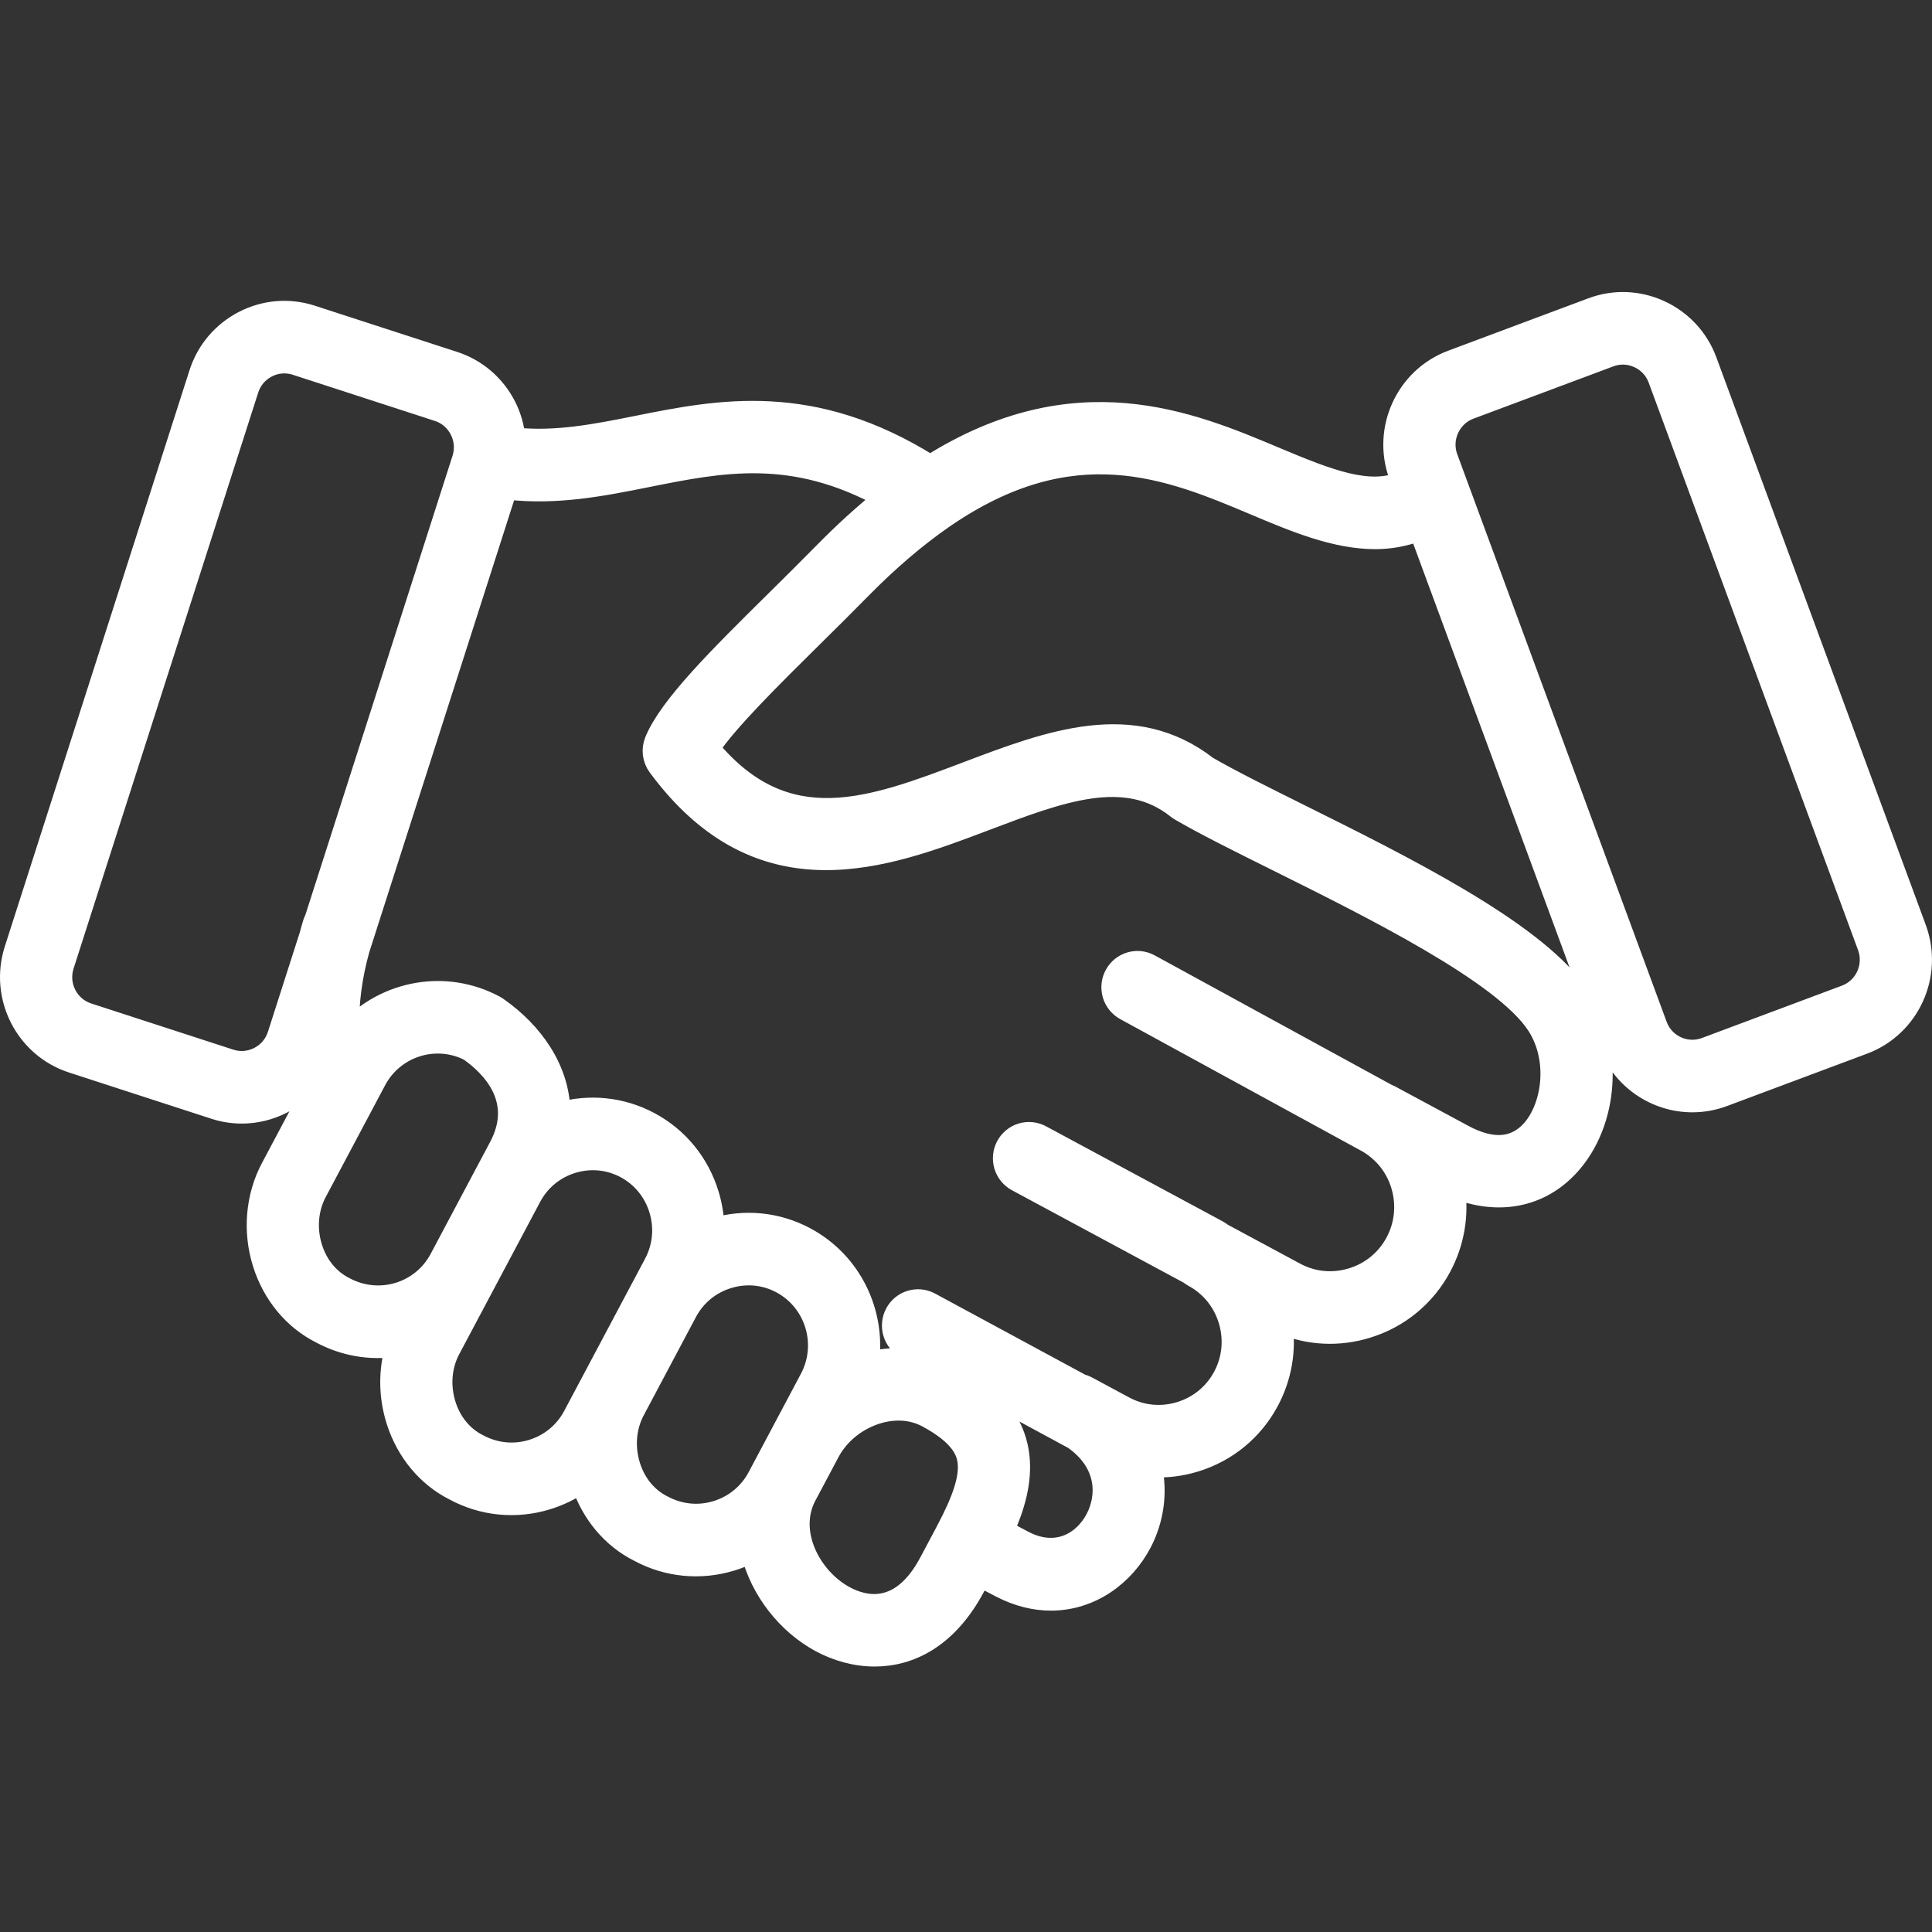 <svg width="94" height="94" viewBox="0 0 94 94" fill="none" xmlns="http://www.w3.org/2000/svg">
<rect x="0" y="0" width="94" height="94" fill="#333333" stroke="none"/>
<mask id="path-1-outside-1_723_325" maskUnits="userSpaceOnUse" x="-0.5" y="13.709" width="95" height="68" fill="black">
<rect fill="white" x="-0.5" y="13.709" width="95" height="68"/>
<path d="M93.228 45.175L83.039 17.559C82.636 16.467 81.832 15.598 80.775 15.11C79.718 14.623 78.54 14.577 77.455 14.982L70.635 17.532C68.39 18.371 67.242 20.893 68.075 23.153L68.186 23.453C66.573 24.07 64.772 23.396 62.019 22.236C57.909 20.504 52.335 18.178 45.258 22.633C39.515 19.035 35.008 19.922 31.017 20.722C28.989 21.128 27.058 21.51 25.064 21.302C25.008 20.774 24.864 20.255 24.616 19.767C24.086 18.725 23.188 17.954 22.087 17.597L15.164 15.349C14.063 14.991 12.886 15.088 11.851 15.621C10.817 16.155 10.051 17.059 9.696 18.167L0.71 46.203C-0.025 48.497 1.231 50.966 3.511 51.706L10.434 53.955C10.864 54.096 11.313 54.167 11.766 54.167C12.446 54.167 13.122 54.004 13.746 53.683C14.132 53.484 14.465 53.219 14.768 52.926C14.811 53.138 14.868 53.347 14.92 53.558L13.187 56.82C12.443 58.22 12.299 59.917 12.792 61.476C13.272 62.994 14.284 64.206 15.612 64.874C16.726 65.475 18.003 65.699 19.253 65.512C18.907 66.666 18.914 67.931 19.289 69.117C19.768 70.635 20.781 71.848 22.108 72.516C23.497 73.263 25.095 73.419 26.609 72.958C27.205 72.777 27.769 72.503 28.28 72.146C28.767 73.641 29.771 74.834 31.083 75.493C32.471 76.241 34.069 76.397 35.584 75.936C35.917 75.834 36.24 75.704 36.55 75.547C37.006 77.387 38.306 79.026 39.926 79.899C40.7 80.315 41.612 80.584 42.558 80.584C44.277 80.584 46.111 79.697 47.437 77.201L47.696 76.714L47.989 76.868L48.681 77.231C49.528 77.671 50.356 77.864 51.134 77.864C53.077 77.864 54.708 76.659 55.542 75.059C56.117 73.958 56.319 72.648 56.04 71.378C56.741 71.414 57.449 71.33 58.142 71.119C59.697 70.645 60.974 69.593 61.736 68.159C62.352 67 62.575 65.699 62.389 64.416C63.69 64.96 65.129 65.031 66.501 64.612C68.07 64.134 69.357 63.073 70.126 61.626C70.754 60.443 70.977 59.113 70.778 57.805C72.898 58.656 74.944 58.267 76.364 56.7C77.804 55.112 78.288 52.68 77.75 50.509L78.099 50.383L78.119 50.376L78.264 50.769C78.914 52.529 80.577 53.619 82.341 53.619C82.856 53.619 83.366 53.526 83.849 53.346L90.668 50.796C92.913 49.956 94.062 47.435 93.228 45.175ZM13.51 50.359C13.36 50.825 13.037 51.205 12.6 51.431C12.162 51.656 11.667 51.697 11.205 51.548L4.282 49.298C3.322 48.986 2.792 47.946 3.102 46.979L12.088 18.944C12.237 18.479 12.56 18.098 12.997 17.873C13.256 17.739 13.543 17.668 13.834 17.668C14.024 17.668 14.212 17.698 14.392 17.756L21.315 20.005C21.777 20.155 22.155 20.48 22.379 20.92C22.603 21.36 22.644 21.858 22.495 22.324L15.321 44.708C15.29 44.769 15.259 44.831 15.238 44.899C15.175 45.095 15.126 45.293 15.071 45.489L13.51 50.359ZM16.766 62.627C16.02 62.252 15.459 61.57 15.187 60.709C14.899 59.797 14.978 58.814 15.403 58.013L17.361 54.328C17.361 54.328 17.362 54.327 17.362 54.327L18.297 52.566C19.169 50.927 21.188 50.294 22.826 51.126C23.901 51.883 25.513 53.491 24.29 55.793L23.623 57.047L21.393 61.245C20.508 62.904 18.448 63.533 16.766 62.627ZM27.892 68.882C27.467 69.683 26.752 70.271 25.88 70.537C25.008 70.803 24.089 70.713 23.263 70.269C22.517 69.894 21.956 69.212 21.684 68.351C21.395 67.439 21.474 66.456 21.9 65.656L23.609 62.439L25.84 58.241C26.265 57.44 26.98 56.852 27.852 56.586C28.724 56.32 29.642 56.41 30.438 56.838C31.234 57.267 31.818 57.986 32.082 58.864C32.346 59.742 32.257 60.667 31.831 61.468L31.205 62.648C31.204 62.649 31.204 62.65 31.203 62.651L28.658 67.44L28.658 67.441L27.892 68.882ZM34.855 73.515C33.983 73.781 33.065 73.691 32.238 73.246C31.492 72.871 30.931 72.19 30.659 71.329C30.371 70.418 30.449 69.437 30.873 68.637L30.875 68.634L33.419 63.845L33.42 63.843L33.421 63.841C33.847 63.041 34.561 62.455 35.432 62.19C36.303 61.922 37.222 62.013 38.018 62.442C39.67 63.331 40.295 65.408 39.411 67.071L38.139 69.466L37.011 71.588L37.01 71.591L36.867 71.86C36.442 72.66 35.727 73.249 34.855 73.515ZM41.111 77.668C39.464 76.781 38.285 74.555 39.228 72.781L40.356 70.659L40.357 70.656C40.797 69.83 41.579 69.167 42.503 68.837C43.425 68.507 44.352 68.551 45.112 68.96C46.768 69.851 47.035 70.631 47.091 71.14C47.177 71.91 46.853 72.933 46.043 74.458L46.042 74.462L45.22 76.007C43.829 78.628 42.05 78.172 41.111 77.668ZM53.317 73.884C52.724 75.022 51.417 75.804 49.831 74.983L49.157 74.629C49.046 74.57 48.942 74.515 48.846 74.464C49.355 73.325 49.726 72.086 49.589 70.859C49.435 69.474 48.672 68.32 47.288 67.346L52.237 70.022C53.891 71.191 53.885 72.793 53.317 73.884ZM74.508 54.994C73.698 55.887 72.588 55.963 71.205 55.218L67.621 53.288L67.614 53.285C67.577 53.265 67.538 53.254 67.501 53.238L55.943 46.922C55.334 46.588 54.57 46.816 54.239 47.431C54.16 47.577 54.111 47.737 54.093 47.902C54.076 48.067 54.091 48.234 54.138 48.394C54.185 48.553 54.263 48.701 54.367 48.83C54.471 48.959 54.599 49.067 54.744 49.146L66.547 55.595C67.328 56.056 67.908 56.782 68.175 57.667C68.456 58.6 68.361 59.582 67.909 60.433C67.457 61.284 66.697 61.909 65.771 62.191C64.843 62.473 63.869 62.379 63.024 61.924L59.46 60.005C59.397 59.953 59.33 59.907 59.258 59.868L50.657 55.239C50.512 55.161 50.352 55.112 50.188 55.096C50.024 55.079 49.858 55.096 49.7 55.144C49.542 55.192 49.395 55.271 49.268 55.377C49.14 55.482 49.035 55.612 48.957 55.758C48.879 55.905 48.831 56.065 48.815 56.231C48.798 56.396 48.815 56.563 48.862 56.722C48.91 56.881 48.989 57.029 49.094 57.157C49.198 57.285 49.327 57.392 49.473 57.47L57.857 61.983C57.919 62.034 57.987 62.081 58.06 62.12C58.894 62.569 59.505 63.322 59.782 64.241C60.058 65.16 59.965 66.127 59.519 66.966C59.074 67.805 58.325 68.419 57.413 68.698C56.501 68.976 55.539 68.883 54.706 68.434L52.886 67.455C52.797 67.408 52.702 67.372 52.604 67.348L45.261 63.379C44.649 63.047 43.887 63.279 43.559 63.895C43.481 64.042 43.432 64.202 43.416 64.367C43.399 64.533 43.415 64.7 43.463 64.859C43.511 65.018 43.589 65.166 43.693 65.294C43.798 65.423 43.926 65.529 44.072 65.608L45.615 66.442C44.567 66.053 43.42 65.98 42.271 66.268C42.596 63.873 41.441 61.415 39.203 60.21C37.828 59.47 36.246 59.309 34.744 59.755C34.733 59.204 34.646 58.657 34.487 58.13C34.028 56.605 33.011 55.354 31.623 54.607C30.228 53.856 28.665 53.727 27.251 54.124C27.227 51.975 25.872 50.188 24.258 49.047C24.202 49.004 24.143 48.965 24.081 48.932C21.672 47.636 18.759 48.196 16.975 50.115C16.946 48.799 17.125 47.478 17.488 46.185L24.66 23.806C27.085 24.088 29.329 23.641 31.506 23.204C35.127 22.479 38.565 21.79 43.008 24.228C42.04 25.004 41.067 25.889 40.099 26.873C39.333 27.653 38.545 28.432 37.776 29.192C34.974 31.962 32.553 34.355 31.861 36.054C31.779 36.255 31.75 36.475 31.777 36.692C31.804 36.908 31.886 37.114 32.016 37.289C37.018 44.06 43.08 41.763 47.949 39.917C51.599 38.533 54.751 37.337 57.263 39.337C57.31 39.375 57.36 39.41 57.412 39.44C58.612 40.14 60.264 40.961 62.177 41.912C66.801 44.211 73.135 47.361 74.772 49.865C75.872 51.546 75.523 53.874 74.508 54.994ZM76.677 48.209C74.483 45.214 68.298 42.133 63.29 39.644C61.458 38.733 59.871 37.944 58.747 37.294C55.14 34.488 51.035 36.044 47.063 37.549C42.356 39.333 38.263 40.884 34.525 36.406C35.403 35.085 37.5 33.012 39.537 30.997C40.315 30.229 41.111 29.442 41.886 28.653C43.228 27.288 44.572 26.14 45.882 25.233C52.213 20.85 56.906 22.825 61.048 24.57C62.985 25.386 64.962 26.219 66.917 26.219C67.635 26.219 68.35 26.087 69.059 25.82L77.244 48.004L76.677 48.209ZM89.793 48.424L82.974 50.974C82.025 51.326 80.971 50.84 80.62 49.888L70.432 22.272C70.263 21.814 70.282 21.314 70.487 20.865C70.692 20.415 71.055 20.074 71.51 19.903L78.33 17.354C78.531 17.278 78.745 17.239 78.961 17.239C79.222 17.239 79.482 17.296 79.728 17.41C80.174 17.615 80.514 17.981 80.683 18.44L90.872 46.055C91.223 47.008 90.739 48.07 89.793 48.424Z"/>
</mask>
<path d="M93.228 45.175L83.039 17.559C82.636 16.467 81.832 15.598 80.775 15.11C79.718 14.623 78.54 14.577 77.455 14.982L70.635 17.532C68.39 18.371 67.242 20.893 68.075 23.153L68.186 23.453C66.573 24.07 64.772 23.396 62.019 22.236C57.909 20.504 52.335 18.178 45.258 22.633C39.515 19.035 35.008 19.922 31.017 20.722C28.989 21.128 27.058 21.51 25.064 21.302C25.008 20.774 24.864 20.255 24.616 19.767C24.086 18.725 23.188 17.954 22.087 17.597L15.164 15.349C14.063 14.991 12.886 15.088 11.851 15.621C10.817 16.155 10.051 17.059 9.696 18.167L0.71 46.203C-0.025 48.497 1.231 50.966 3.511 51.706L10.434 53.955C10.864 54.096 11.313 54.167 11.766 54.167C12.446 54.167 13.122 54.004 13.746 53.683C14.132 53.484 14.465 53.219 14.768 52.926C14.811 53.138 14.868 53.347 14.92 53.558L13.187 56.82C12.443 58.22 12.299 59.917 12.792 61.476C13.272 62.994 14.284 64.206 15.612 64.874C16.726 65.475 18.003 65.699 19.253 65.512C18.907 66.666 18.914 67.931 19.289 69.117C19.768 70.635 20.781 71.848 22.108 72.516C23.497 73.263 25.095 73.419 26.609 72.958C27.205 72.777 27.769 72.503 28.28 72.146C28.767 73.641 29.771 74.834 31.083 75.493C32.471 76.241 34.069 76.397 35.584 75.936C35.917 75.834 36.24 75.704 36.55 75.547C37.006 77.387 38.306 79.026 39.926 79.899C40.7 80.315 41.612 80.584 42.558 80.584C44.277 80.584 46.111 79.697 47.437 77.201L47.696 76.714L47.989 76.868L48.681 77.231C49.528 77.671 50.356 77.864 51.134 77.864C53.077 77.864 54.708 76.659 55.542 75.059C56.117 73.958 56.319 72.648 56.04 71.378C56.741 71.414 57.449 71.33 58.142 71.119C59.697 70.645 60.974 69.593 61.736 68.159C62.352 67 62.575 65.699 62.389 64.416C63.69 64.96 65.129 65.031 66.501 64.612C68.07 64.134 69.357 63.073 70.126 61.626C70.754 60.443 70.977 59.113 70.778 57.805C72.898 58.656 74.944 58.267 76.364 56.7C77.804 55.112 78.288 52.68 77.75 50.509L78.099 50.383L78.119 50.376L78.264 50.769C78.914 52.529 80.577 53.619 82.341 53.619C82.856 53.619 83.366 53.526 83.849 53.346L90.668 50.796C92.913 49.956 94.062 47.435 93.228 45.175ZM13.51 50.359C13.36 50.825 13.037 51.205 12.6 51.431C12.162 51.656 11.667 51.697 11.205 51.548L4.282 49.298C3.322 48.986 2.792 47.946 3.102 46.979L12.088 18.944C12.237 18.479 12.56 18.098 12.997 17.873C13.256 17.739 13.543 17.668 13.834 17.668C14.024 17.668 14.212 17.698 14.392 17.756L21.315 20.005C21.777 20.155 22.155 20.48 22.379 20.92C22.603 21.36 22.644 21.858 22.495 22.324L15.321 44.708C15.29 44.769 15.259 44.831 15.238 44.899C15.175 45.095 15.126 45.293 15.071 45.489L13.51 50.359ZM16.766 62.627C16.02 62.252 15.459 61.57 15.187 60.709C14.899 59.797 14.978 58.814 15.403 58.013L17.361 54.328C17.361 54.328 17.362 54.327 17.362 54.327L18.297 52.566C19.169 50.927 21.188 50.294 22.826 51.126C23.901 51.883 25.513 53.491 24.29 55.793L23.623 57.047L21.393 61.245C20.508 62.904 18.448 63.533 16.766 62.627ZM27.892 68.882C27.467 69.683 26.752 70.271 25.88 70.537C25.008 70.803 24.089 70.713 23.263 70.269C22.517 69.894 21.956 69.212 21.684 68.351C21.395 67.439 21.474 66.456 21.9 65.656L23.609 62.439L25.84 58.241C26.265 57.44 26.98 56.852 27.852 56.586C28.724 56.32 29.642 56.41 30.438 56.838C31.234 57.267 31.818 57.986 32.082 58.864C32.346 59.742 32.257 60.667 31.831 61.468L31.205 62.648C31.204 62.649 31.204 62.65 31.203 62.651L28.658 67.44L28.658 67.441L27.892 68.882ZM34.855 73.515C33.983 73.781 33.065 73.691 32.238 73.246C31.492 72.871 30.931 72.19 30.659 71.329C30.371 70.418 30.449 69.437 30.873 68.637L30.875 68.634L33.419 63.845L33.42 63.843L33.421 63.841C33.847 63.041 34.561 62.455 35.432 62.19C36.303 61.922 37.222 62.013 38.018 62.442C39.67 63.331 40.295 65.408 39.411 67.071L38.139 69.466L37.011 71.588L37.01 71.591L36.867 71.86C36.442 72.66 35.727 73.249 34.855 73.515ZM41.111 77.668C39.464 76.781 38.285 74.555 39.228 72.781L40.356 70.659L40.357 70.656C40.797 69.83 41.579 69.167 42.503 68.837C43.425 68.507 44.352 68.551 45.112 68.96C46.768 69.851 47.035 70.631 47.091 71.14C47.177 71.91 46.853 72.933 46.043 74.458L46.042 74.462L45.22 76.007C43.829 78.628 42.05 78.172 41.111 77.668ZM53.317 73.884C52.724 75.022 51.417 75.804 49.831 74.983L49.157 74.629C49.046 74.57 48.942 74.515 48.846 74.464C49.355 73.325 49.726 72.086 49.589 70.859C49.435 69.474 48.672 68.32 47.288 67.346L52.237 70.022C53.891 71.191 53.885 72.793 53.317 73.884ZM74.508 54.994C73.698 55.887 72.588 55.963 71.205 55.218L67.621 53.288L67.614 53.285C67.577 53.265 67.538 53.254 67.501 53.238L55.943 46.922C55.334 46.588 54.57 46.816 54.239 47.431C54.16 47.577 54.111 47.737 54.093 47.902C54.076 48.067 54.091 48.234 54.138 48.394C54.185 48.553 54.263 48.701 54.367 48.83C54.471 48.959 54.599 49.067 54.744 49.146L66.547 55.595C67.328 56.056 67.908 56.782 68.175 57.667C68.456 58.6 68.361 59.582 67.909 60.433C67.457 61.284 66.697 61.909 65.771 62.191C64.843 62.473 63.869 62.379 63.024 61.924L59.46 60.005C59.397 59.953 59.33 59.907 59.258 59.868L50.657 55.239C50.512 55.161 50.352 55.112 50.188 55.096C50.024 55.079 49.858 55.096 49.7 55.144C49.542 55.192 49.395 55.271 49.268 55.377C49.14 55.482 49.035 55.612 48.957 55.758C48.879 55.905 48.831 56.065 48.815 56.231C48.798 56.396 48.815 56.563 48.862 56.722C48.91 56.881 48.989 57.029 49.094 57.157C49.198 57.285 49.327 57.392 49.473 57.47L57.857 61.983C57.919 62.034 57.987 62.081 58.06 62.12C58.894 62.569 59.505 63.322 59.782 64.241C60.058 65.16 59.965 66.127 59.519 66.966C59.074 67.805 58.325 68.419 57.413 68.698C56.501 68.976 55.539 68.883 54.706 68.434L52.886 67.455C52.797 67.408 52.702 67.372 52.604 67.348L45.261 63.379C44.649 63.047 43.887 63.279 43.559 63.895C43.481 64.042 43.432 64.202 43.416 64.367C43.399 64.533 43.415 64.7 43.463 64.859C43.511 65.018 43.589 65.166 43.693 65.294C43.798 65.423 43.926 65.529 44.072 65.608L45.615 66.442C44.567 66.053 43.42 65.98 42.271 66.268C42.596 63.873 41.441 61.415 39.203 60.21C37.828 59.47 36.246 59.309 34.744 59.755C34.733 59.204 34.646 58.657 34.487 58.13C34.028 56.605 33.011 55.354 31.623 54.607C30.228 53.856 28.665 53.727 27.251 54.124C27.227 51.975 25.872 50.188 24.258 49.047C24.202 49.004 24.143 48.965 24.081 48.932C21.672 47.636 18.759 48.196 16.975 50.115C16.946 48.799 17.125 47.478 17.488 46.185L24.66 23.806C27.085 24.088 29.329 23.641 31.506 23.204C35.127 22.479 38.565 21.79 43.008 24.228C42.04 25.004 41.067 25.889 40.099 26.873C39.333 27.653 38.545 28.432 37.776 29.192C34.974 31.962 32.553 34.355 31.861 36.054C31.779 36.255 31.75 36.475 31.777 36.692C31.804 36.908 31.886 37.114 32.016 37.289C37.018 44.06 43.08 41.763 47.949 39.917C51.599 38.533 54.751 37.337 57.263 39.337C57.31 39.375 57.36 39.41 57.412 39.44C58.612 40.14 60.264 40.961 62.177 41.912C66.801 44.211 73.135 47.361 74.772 49.865C75.872 51.546 75.523 53.874 74.508 54.994ZM76.677 48.209C74.483 45.214 68.298 42.133 63.29 39.644C61.458 38.733 59.871 37.944 58.747 37.294C55.14 34.488 51.035 36.044 47.063 37.549C42.356 39.333 38.263 40.884 34.525 36.406C35.403 35.085 37.5 33.012 39.537 30.997C40.315 30.229 41.111 29.442 41.886 28.653C43.228 27.288 44.572 26.14 45.882 25.233C52.213 20.85 56.906 22.825 61.048 24.57C62.985 25.386 64.962 26.219 66.917 26.219C67.635 26.219 68.35 26.087 69.059 25.82L77.244 48.004L76.677 48.209ZM89.793 48.424L82.974 50.974C82.025 51.326 80.971 50.84 80.62 49.888L70.432 22.272C70.263 21.814 70.282 21.314 70.487 20.865C70.692 20.415 71.055 20.074 71.51 19.903L78.33 17.354C78.531 17.278 78.745 17.239 78.961 17.239C79.222 17.239 79.482 17.296 79.728 17.41C80.174 17.615 80.514 17.981 80.683 18.44L90.872 46.055C91.223 47.008 90.739 48.07 89.793 48.424Z" fill="white"/>
<path d="M93.228 45.175L83.039 17.559C82.636 16.467 81.832 15.598 80.775 15.11C79.718 14.623 78.54 14.577 77.455 14.982L70.635 17.532C68.39 18.371 67.242 20.893 68.075 23.153L68.186 23.453C66.573 24.07 64.772 23.396 62.019 22.236C57.909 20.504 52.335 18.178 45.258 22.633C39.515 19.035 35.008 19.922 31.017 20.722C28.989 21.128 27.058 21.51 25.064 21.302C25.008 20.774 24.864 20.255 24.616 19.767C24.086 18.725 23.188 17.954 22.087 17.597L15.164 15.349C14.063 14.991 12.886 15.088 11.851 15.621C10.817 16.155 10.051 17.059 9.696 18.167L0.71 46.203C-0.025 48.497 1.231 50.966 3.511 51.706L10.434 53.955C10.864 54.096 11.313 54.167 11.766 54.167C12.446 54.167 13.122 54.004 13.746 53.683C14.132 53.484 14.465 53.219 14.768 52.926C14.811 53.138 14.868 53.347 14.92 53.558L13.187 56.82C12.443 58.22 12.299 59.917 12.792 61.476C13.272 62.994 14.284 64.206 15.612 64.874C16.726 65.475 18.003 65.699 19.253 65.512C18.907 66.666 18.914 67.931 19.289 69.117C19.768 70.635 20.781 71.848 22.108 72.516C23.497 73.263 25.095 73.419 26.609 72.958C27.205 72.777 27.769 72.503 28.28 72.146C28.767 73.641 29.771 74.834 31.083 75.493C32.471 76.241 34.069 76.397 35.584 75.936C35.917 75.834 36.24 75.704 36.55 75.547C37.006 77.387 38.306 79.026 39.926 79.899C40.7 80.315 41.612 80.584 42.558 80.584C44.277 80.584 46.111 79.697 47.437 77.201L47.696 76.714L47.989 76.868L48.681 77.231C49.528 77.671 50.356 77.864 51.134 77.864C53.077 77.864 54.708 76.659 55.542 75.059C56.117 73.958 56.319 72.648 56.04 71.378C56.741 71.414 57.449 71.33 58.142 71.119C59.697 70.645 60.974 69.593 61.736 68.159C62.352 67 62.575 65.699 62.389 64.416C63.69 64.96 65.129 65.031 66.501 64.612C68.07 64.134 69.357 63.073 70.126 61.626C70.754 60.443 70.977 59.113 70.778 57.805C72.898 58.656 74.944 58.267 76.364 56.7C77.804 55.112 78.288 52.68 77.75 50.509L78.099 50.383L78.119 50.376L78.264 50.769C78.914 52.529 80.577 53.619 82.341 53.619C82.856 53.619 83.366 53.526 83.849 53.346L90.668 50.796C92.913 49.956 94.062 47.435 93.228 45.175ZM13.51 50.359C13.36 50.825 13.037 51.205 12.6 51.431C12.162 51.656 11.667 51.697 11.205 51.548L4.282 49.298C3.322 48.986 2.792 47.946 3.102 46.979L12.088 18.944C12.237 18.479 12.56 18.098 12.997 17.873C13.256 17.739 13.543 17.668 13.834 17.668C14.024 17.668 14.212 17.698 14.392 17.756L21.315 20.005C21.777 20.155 22.155 20.48 22.379 20.92C22.603 21.36 22.644 21.858 22.495 22.324L15.321 44.708C15.29 44.769 15.259 44.831 15.238 44.899C15.175 45.095 15.126 45.293 15.071 45.489L13.51 50.359ZM16.766 62.627C16.02 62.252 15.459 61.57 15.187 60.709C14.899 59.797 14.978 58.814 15.403 58.013L17.361 54.328C17.361 54.328 17.362 54.327 17.362 54.327L18.297 52.566C19.169 50.927 21.188 50.294 22.826 51.126C23.901 51.883 25.513 53.491 24.29 55.793L23.623 57.047L21.393 61.245C20.508 62.904 18.448 63.533 16.766 62.627ZM27.892 68.882C27.467 69.683 26.752 70.271 25.88 70.537C25.008 70.803 24.089 70.713 23.263 70.269C22.517 69.894 21.956 69.212 21.684 68.351C21.395 67.439 21.474 66.456 21.9 65.656L23.609 62.439L25.84 58.241C26.265 57.44 26.98 56.852 27.852 56.586C28.724 56.32 29.642 56.41 30.438 56.838C31.234 57.267 31.818 57.986 32.082 58.864C32.346 59.742 32.257 60.667 31.831 61.468L31.205 62.648C31.204 62.649 31.204 62.65 31.203 62.651L28.658 67.44L28.658 67.441L27.892 68.882ZM34.855 73.515C33.983 73.781 33.065 73.691 32.238 73.246C31.492 72.871 30.931 72.19 30.659 71.329C30.371 70.418 30.449 69.437 30.873 68.637L30.875 68.634L33.419 63.845L33.42 63.843L33.421 63.841C33.847 63.041 34.561 62.455 35.432 62.19C36.303 61.922 37.222 62.013 38.018 62.442C39.67 63.331 40.295 65.408 39.411 67.071L38.139 69.466L37.011 71.588L37.01 71.591L36.867 71.86C36.442 72.66 35.727 73.249 34.855 73.515ZM41.111 77.668C39.464 76.781 38.285 74.555 39.228 72.781L40.356 70.659L40.357 70.656C40.797 69.83 41.579 69.167 42.503 68.837C43.425 68.507 44.352 68.551 45.112 68.96C46.768 69.851 47.035 70.631 47.091 71.14C47.177 71.91 46.853 72.933 46.043 74.458L46.042 74.462L45.22 76.007C43.829 78.628 42.05 78.172 41.111 77.668ZM53.317 73.884C52.724 75.022 51.417 75.804 49.831 74.983L49.157 74.629C49.046 74.57 48.942 74.515 48.846 74.464C49.355 73.325 49.726 72.086 49.589 70.859C49.435 69.474 48.672 68.32 47.288 67.346L52.237 70.022C53.891 71.191 53.885 72.793 53.317 73.884ZM74.508 54.994C73.698 55.887 72.588 55.963 71.205 55.218L67.621 53.288L67.614 53.285C67.577 53.265 67.538 53.254 67.501 53.238L55.943 46.922C55.334 46.588 54.57 46.816 54.239 47.431C54.16 47.577 54.111 47.737 54.093 47.902C54.076 48.067 54.091 48.234 54.138 48.394C54.185 48.553 54.263 48.701 54.367 48.83C54.471 48.959 54.599 49.067 54.744 49.146L66.547 55.595C67.328 56.056 67.908 56.782 68.175 57.667C68.456 58.6 68.361 59.582 67.909 60.433C67.457 61.284 66.697 61.909 65.771 62.191C64.843 62.473 63.869 62.379 63.024 61.924L59.46 60.005C59.397 59.953 59.33 59.907 59.258 59.868L50.657 55.239C50.512 55.161 50.352 55.112 50.188 55.096C50.024 55.079 49.858 55.096 49.7 55.144C49.542 55.192 49.395 55.271 49.268 55.377C49.14 55.482 49.035 55.612 48.957 55.758C48.879 55.905 48.831 56.065 48.815 56.231C48.798 56.396 48.815 56.563 48.862 56.722C48.91 56.881 48.989 57.029 49.094 57.157C49.198 57.285 49.327 57.392 49.473 57.47L57.857 61.983C57.919 62.034 57.987 62.081 58.06 62.12C58.894 62.569 59.505 63.322 59.782 64.241C60.058 65.16 59.965 66.127 59.519 66.966C59.074 67.805 58.325 68.419 57.413 68.698C56.501 68.976 55.539 68.883 54.706 68.434L52.886 67.455C52.797 67.408 52.702 67.372 52.604 67.348L45.261 63.379C44.649 63.047 43.887 63.279 43.559 63.895C43.481 64.042 43.432 64.202 43.416 64.367C43.399 64.533 43.415 64.7 43.463 64.859C43.511 65.018 43.589 65.166 43.693 65.294C43.798 65.423 43.926 65.529 44.072 65.608L45.615 66.442C44.567 66.053 43.42 65.98 42.271 66.268C42.596 63.873 41.441 61.415 39.203 60.21C37.828 59.47 36.246 59.309 34.744 59.755C34.733 59.204 34.646 58.657 34.487 58.13C34.028 56.605 33.011 55.354 31.623 54.607C30.228 53.856 28.665 53.727 27.251 54.124C27.227 51.975 25.872 50.188 24.258 49.047C24.202 49.004 24.143 48.965 24.081 48.932C21.672 47.636 18.759 48.196 16.975 50.115C16.946 48.799 17.125 47.478 17.488 46.185L24.66 23.806C27.085 24.088 29.329 23.641 31.506 23.204C35.127 22.479 38.565 21.79 43.008 24.228C42.04 25.004 41.067 25.889 40.099 26.873C39.333 27.653 38.545 28.432 37.776 29.192C34.974 31.962 32.553 34.355 31.861 36.054C31.779 36.255 31.75 36.475 31.777 36.692C31.804 36.908 31.886 37.114 32.016 37.289C37.018 44.06 43.08 41.763 47.949 39.917C51.599 38.533 54.751 37.337 57.263 39.337C57.31 39.375 57.36 39.41 57.412 39.44C58.612 40.14 60.264 40.961 62.177 41.912C66.801 44.211 73.135 47.361 74.772 49.865C75.872 51.546 75.523 53.874 74.508 54.994ZM76.677 48.209C74.483 45.214 68.298 42.133 63.29 39.644C61.458 38.733 59.871 37.944 58.747 37.294C55.14 34.488 51.035 36.044 47.063 37.549C42.356 39.333 38.263 40.884 34.525 36.406C35.403 35.085 37.5 33.012 39.537 30.997C40.315 30.229 41.111 29.442 41.886 28.653C43.228 27.288 44.572 26.14 45.882 25.233C52.213 20.85 56.906 22.825 61.048 24.57C62.985 25.386 64.962 26.219 66.917 26.219C67.635 26.219 68.35 26.087 69.059 25.82L77.244 48.004L76.677 48.209ZM89.793 48.424L82.974 50.974C82.025 51.326 80.971 50.84 80.62 49.888L70.432 22.272C70.263 21.814 70.282 21.314 70.487 20.865C70.692 20.415 71.055 20.074 71.51 19.903L78.33 17.354C78.531 17.278 78.745 17.239 78.961 17.239C79.222 17.239 79.482 17.296 79.728 17.41C80.174 17.615 80.514 17.981 80.683 18.44L90.872 46.055C91.223 47.008 90.739 48.07 89.793 48.424Z" stroke="white" mask="url(#path-1-outside-1_723_325)"/>
</svg>

